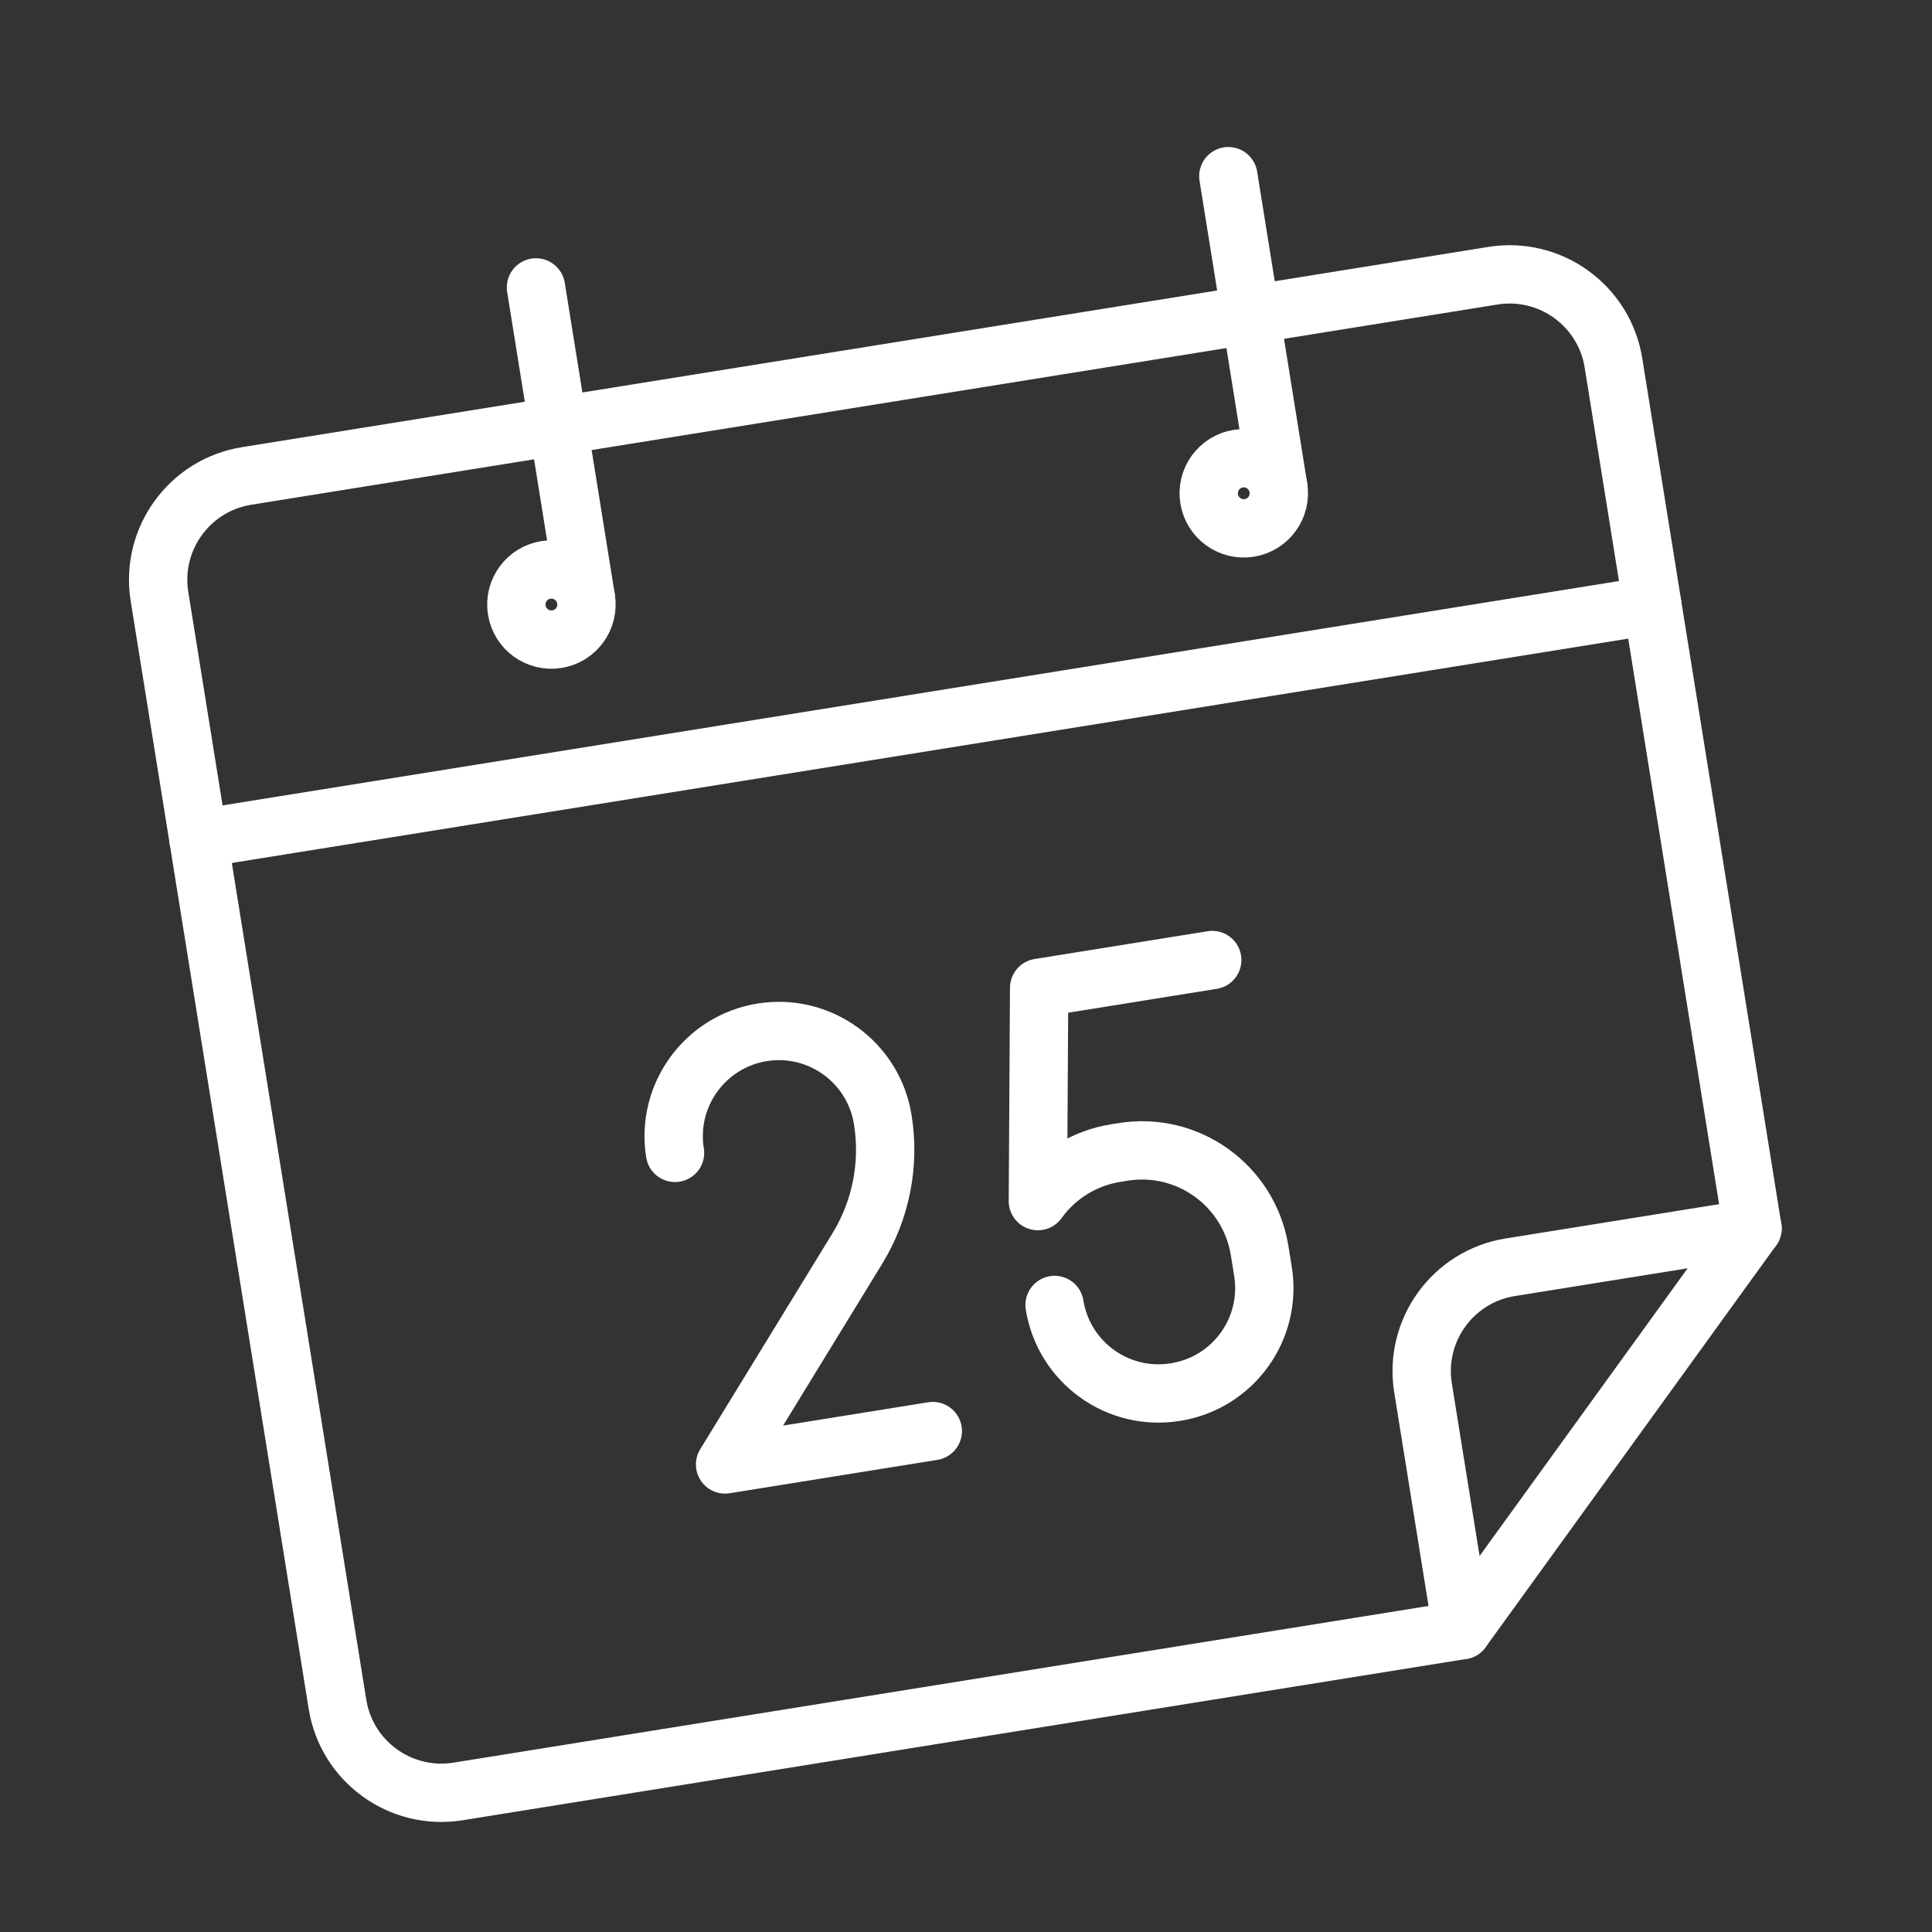 <?xml version="1.0" encoding="UTF-8"?> <svg xmlns="http://www.w3.org/2000/svg" width="106" height="106" viewBox="0 0 106 106" fill="none"><rect x="0" y="0" width="106" height="106" fill="#333333" stroke="none"/> <g clip-path="url(#clip0)"> <path d="M80.211 89.438L25.129 98.289C21.984 98.794 19.021 96.651 18.516 93.506L8.75 32.727C8.245 29.581 10.387 26.619 13.532 26.113L81.909 15.127C85.055 14.621 88.017 16.764 88.523 19.909L96.152 67.393" stroke="white" stroke-width="3.2" stroke-linecap="round" stroke-linejoin="round"></path> <path d="M30.558 35.068C31.607 34.899 32.321 33.912 32.153 32.864C31.984 31.814 30.997 31.101 29.948 31.269C28.899 31.438 28.185 32.425 28.354 33.474C28.522 34.523 29.509 35.236 30.558 35.068Z" stroke="white" stroke-width="3.2" stroke-linecap="round" stroke-linejoin="round"></path> <path d="M68.546 28.964C69.594 28.796 70.308 27.809 70.14 26.76C69.971 25.711 68.984 24.997 67.935 25.166C66.886 25.334 66.172 26.321 66.341 27.37C66.51 28.419 67.496 29.133 68.546 28.964Z" stroke="white" stroke-width="3.2" stroke-linecap="round" stroke-linejoin="round"></path> <path d="M32.153 32.864L29.406 15.769" stroke="white" stroke-width="3.2" stroke-linecap="round" stroke-linejoin="round"></path> <path d="M70.14 26.76L67.393 9.666" stroke="white" stroke-width="3.2" stroke-linecap="round" stroke-linejoin="round"></path> <path d="M10.886 46.022L90.659 33.205" stroke="white" stroke-width="3.2" stroke-linecap="round" stroke-linejoin="round"></path> <path d="M96.153 67.393L82.857 69.529C79.712 70.035 77.569 72.998 78.075 76.143L80.211 89.438L96.153 67.393Z" stroke="white" stroke-width="3.2" stroke-linecap="round" stroke-linejoin="round"></path> <path d="M37.035 63.253C36.53 60.108 38.673 57.145 41.818 56.639C44.963 56.134 47.926 58.277 48.432 61.422C48.83 63.875 48.333 66.387 47.037 68.504L39.782 80.347L51.178 78.516" stroke="white" stroke-width="3.2" stroke-linecap="round" stroke-linejoin="round"></path> <path d="M66.51 52.672L57.013 54.198L56.944 65.899C57.964 64.481 59.51 63.531 61.236 63.261L61.578 63.206C65.141 62.611 68.509 65.019 69.105 68.583C69.107 68.594 69.109 68.609 69.111 68.621L69.294 69.76C69.799 72.906 67.657 75.868 64.512 76.374C64.5 76.376 64.485 76.378 64.474 76.38C61.328 76.885 58.365 74.743 57.86 71.597" stroke="white" stroke-width="3.2" stroke-linecap="round" stroke-linejoin="round"></path> </g> <defs> <clipPath id="clip0"> <rect width="92.338" height="92.338" fill="white" transform="translate(0 14.649) rotate(-9.128)"></rect> </clipPath> </defs> </svg> 